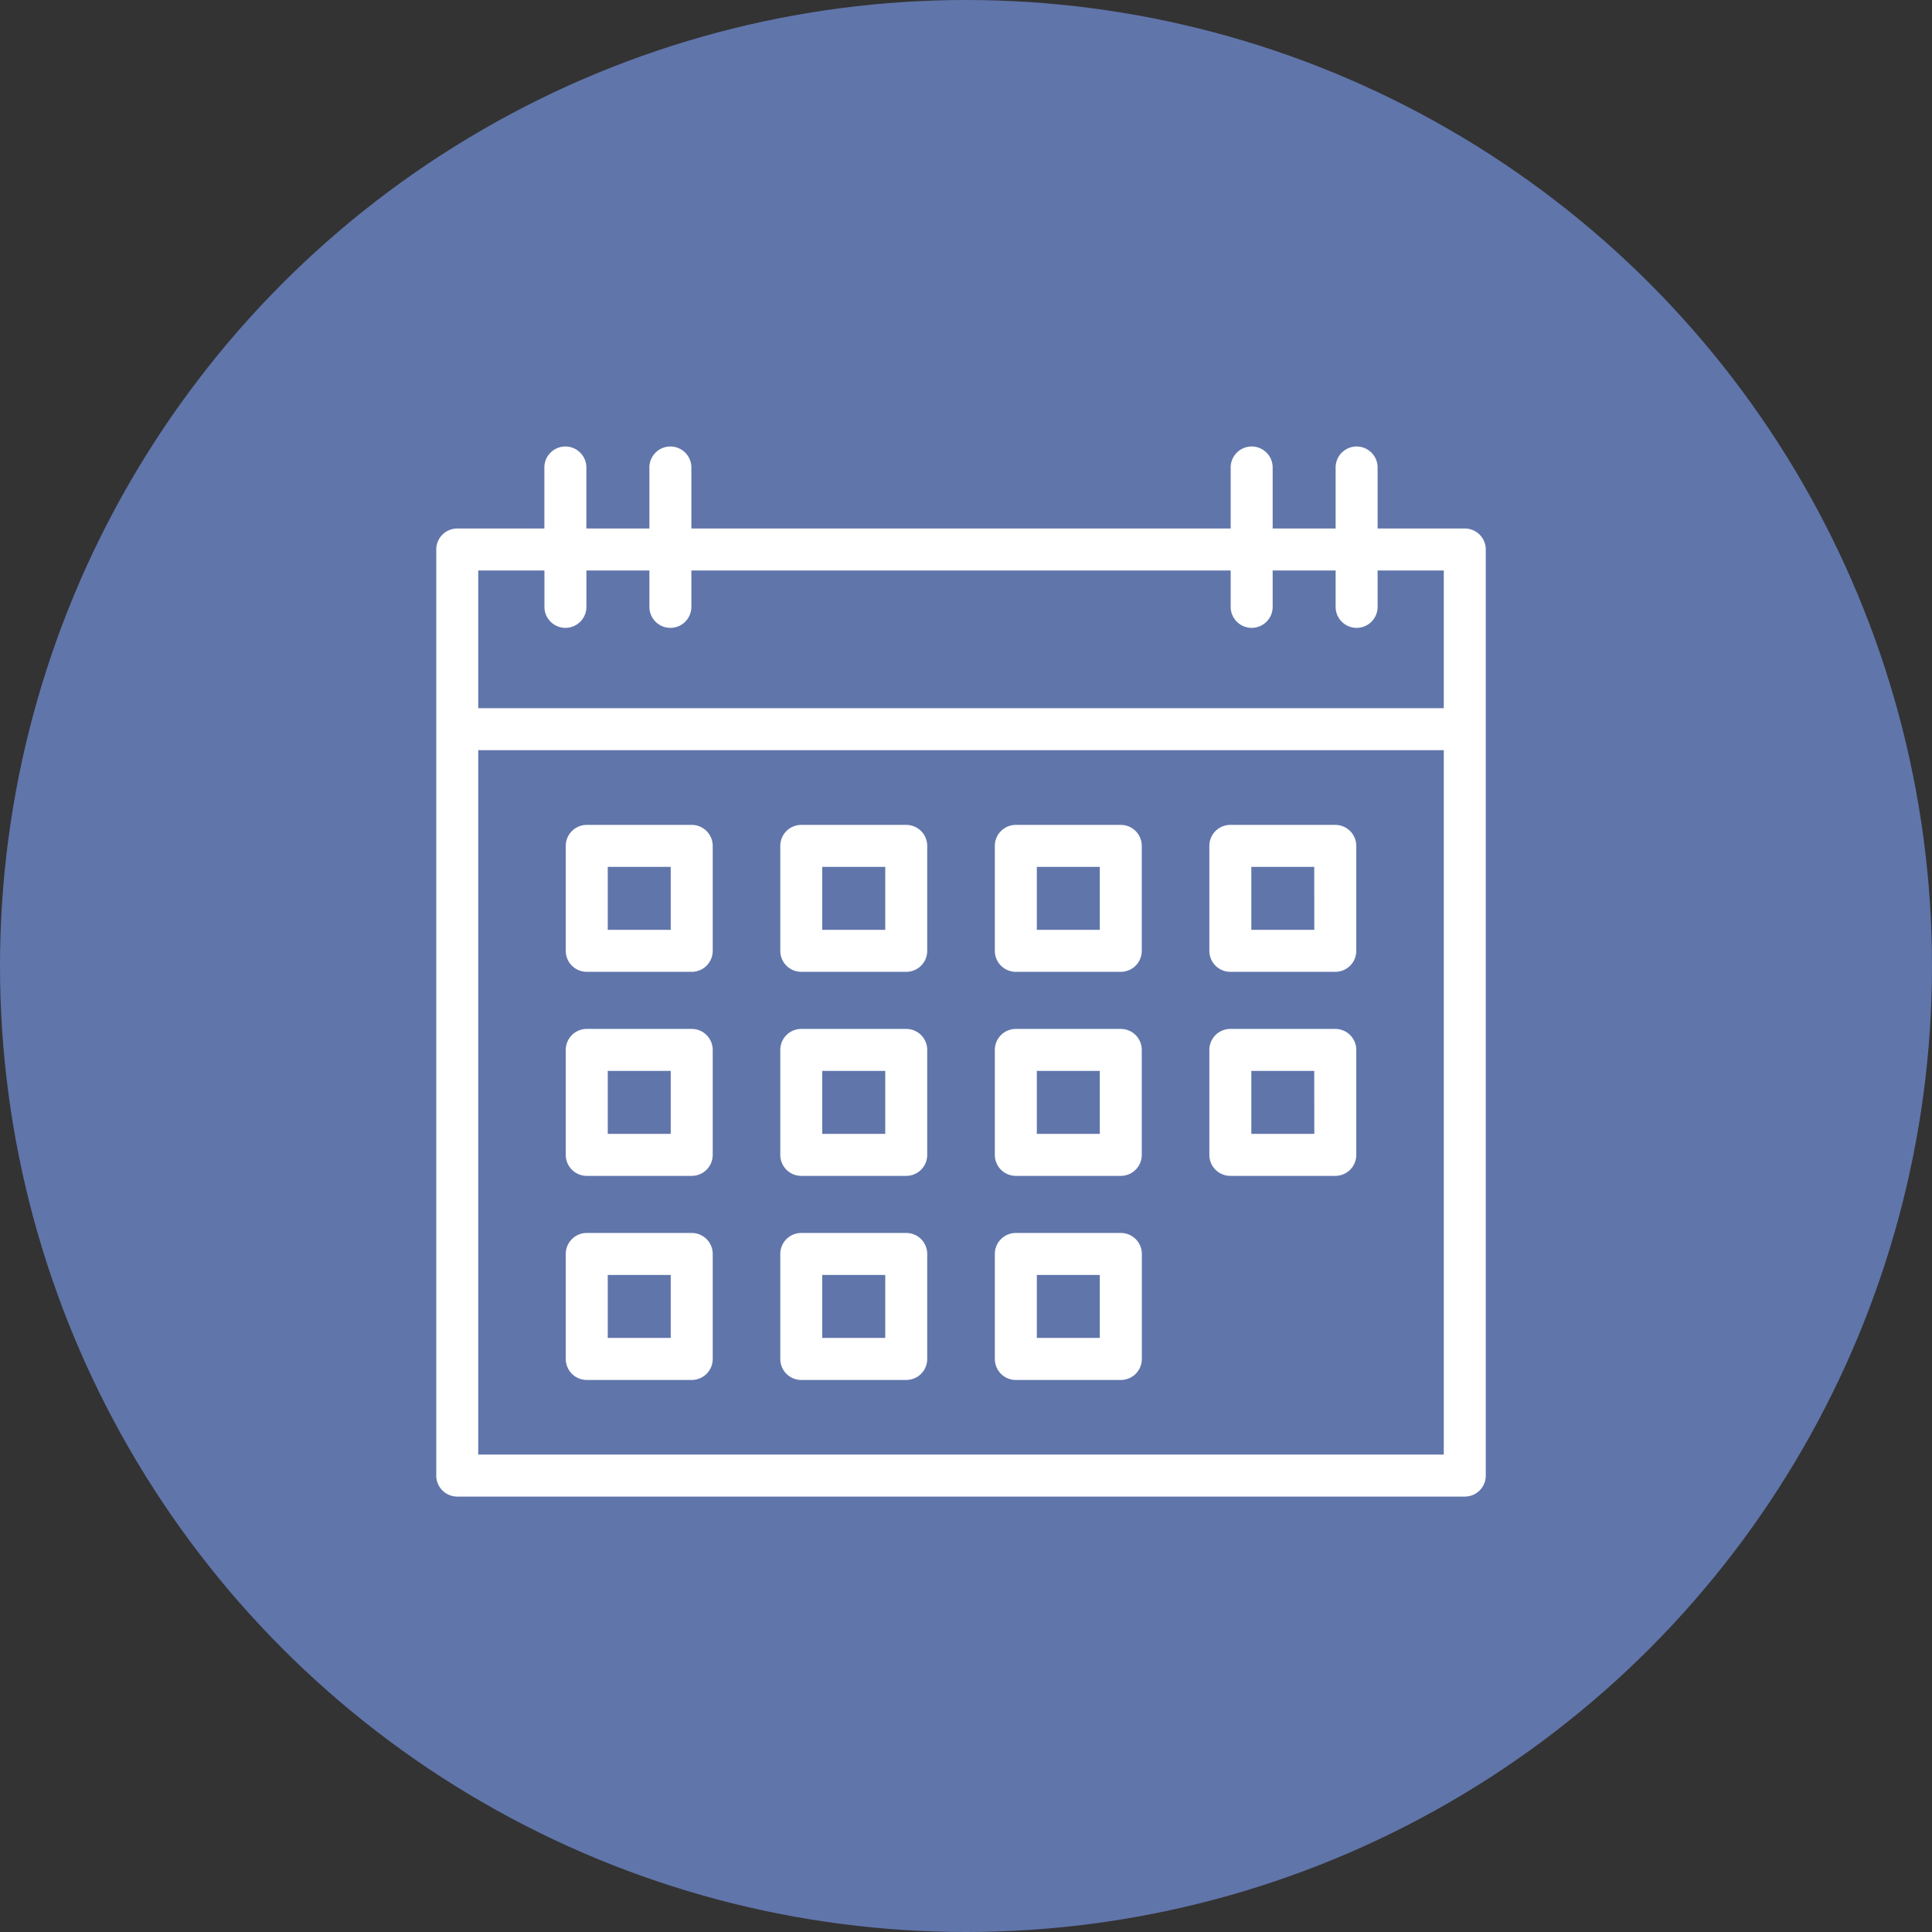 <svg xmlns="http://www.w3.org/2000/svg" width="121" height="121" viewBox="0 0 121 121"><rect x="0" y="0" width="121" height="121" fill="#333333" stroke="none"/><g transform="translate(5117 -2277)"><circle cx="60.5" cy="60.5" r="60.5" transform="translate(-5117 2277)" fill="#6075aa"/><g transform="translate(-5089.677 2305)"><path d="M64.416,5.1h-5.46V1.315a1.315,1.315,0,1,0-2.629,0V5.1H52.383V1.315a1.315,1.315,0,1,0-2.629,0V5.1H15.977V1.315a1.315,1.315,0,1,0-2.629,0V5.1H9.4V1.315a1.315,1.315,0,1,0-2.629,0V5.1H1.315A1.314,1.314,0,0,0,0,6.415v58a1.314,1.314,0,0,0,1.315,1.315h63.1a1.314,1.314,0,0,0,1.315-1.315v-58A1.314,1.314,0,0,0,64.416,5.1ZM6.775,7.73V9.971a1.315,1.315,0,1,0,2.629,0V7.73h3.944V9.971a1.315,1.315,0,1,0,2.629,0V7.73H49.754V9.971a1.315,1.315,0,1,0,2.629,0V7.73h3.944V9.971a1.315,1.315,0,1,0,2.629,0V7.73H63.1v8.624H2.629V7.73ZM2.629,63.1V18.983H63.1V63.1Zm0,0" fill="#fff"/><path d="M157.736,342.309h-6.573a1.314,1.314,0,0,0-1.315,1.314V350.2a1.314,1.314,0,0,0,1.315,1.315h6.573a1.314,1.314,0,0,0,1.314-1.315v-6.573A1.314,1.314,0,0,0,157.736,342.309Zm-1.315,6.573h-3.944v-3.944h3.944Zm0,0" transform="translate(-128.302 -293.089)" fill="#fff"/><path d="M344.619,164.57h-6.573a1.314,1.314,0,0,0-1.315,1.315v6.573a1.314,1.314,0,0,0,1.315,1.314h6.573a1.314,1.314,0,0,0,1.314-1.314v-6.573A1.314,1.314,0,0,0,344.619,164.57Zm-1.315,6.573H339.36V167.2H343.3Zm0,0" transform="translate(-288.313 -140.907)" fill="#fff"/><path d="M157.736,164.57h-6.573a1.314,1.314,0,0,0-1.315,1.315v6.573a1.314,1.314,0,0,0,1.315,1.314h6.573a1.314,1.314,0,0,0,1.314-1.314v-6.573A1.314,1.314,0,0,0,157.736,164.57Zm-1.315,6.573h-3.944V167.2h3.944Zm0,0" transform="translate(-128.302 -140.907)" fill="#fff"/><path d="M64.3,253.438H57.726a1.314,1.314,0,0,0-1.315,1.315v6.573a1.314,1.314,0,0,0,1.315,1.315H64.3a1.314,1.314,0,0,0,1.314-1.315v-6.573A1.314,1.314,0,0,0,64.3,253.438Zm-1.315,6.573H59.04v-3.944h3.944Zm0,0" transform="translate(-48.3 -216.997)" fill="#fff"/><path d="M64.3,342.309H57.726a1.314,1.314,0,0,0-1.315,1.314V350.2a1.314,1.314,0,0,0,1.315,1.315H64.3a1.314,1.314,0,0,0,1.314-1.315v-6.573A1.314,1.314,0,0,0,64.3,342.309Zm-1.315,6.573H59.04v-3.944h3.944Zm0,0" transform="translate(-48.3 -293.089)" fill="#fff"/><path d="M251.181,164.57h-6.573a1.314,1.314,0,0,0-1.315,1.315v6.573a1.314,1.314,0,0,0,1.315,1.314h6.573a1.314,1.314,0,0,0,1.314-1.314v-6.573A1.314,1.314,0,0,0,251.181,164.57Zm-1.315,6.573h-3.943V167.2h3.943Zm0,0" transform="translate(-208.31 -140.907)" fill="#fff"/><path d="M251.181,253.438h-6.573a1.314,1.314,0,0,0-1.315,1.315v6.573a1.314,1.314,0,0,0,1.315,1.315h6.573a1.314,1.314,0,0,0,1.314-1.315v-6.573A1.314,1.314,0,0,0,251.181,253.438Zm-1.315,6.573h-3.943v-3.944h3.943Zm0,0" transform="translate(-208.31 -216.997)" fill="#fff"/><path d="M344.619,253.438h-6.573a1.314,1.314,0,0,0-1.315,1.315v6.573a1.314,1.314,0,0,0,1.315,1.315h6.573a1.314,1.314,0,0,0,1.314-1.315v-6.573A1.314,1.314,0,0,0,344.619,253.438Zm-1.315,6.573H339.36v-3.944H343.3Zm0,0" transform="translate(-288.313 -216.997)" fill="#fff"/><path d="M64.3,164.57H57.726a1.314,1.314,0,0,0-1.315,1.315v6.573a1.314,1.314,0,0,0,1.315,1.314H64.3a1.314,1.314,0,0,0,1.314-1.314v-6.573A1.314,1.314,0,0,0,64.3,164.57Zm-1.315,6.573H59.04V167.2h3.944Zm0,0" transform="translate(-48.3 -140.907)" fill="#fff"/><path d="M157.736,253.438h-6.573a1.314,1.314,0,0,0-1.315,1.315v6.573a1.314,1.314,0,0,0,1.315,1.315h6.573a1.314,1.314,0,0,0,1.314-1.315v-6.573A1.314,1.314,0,0,0,157.736,253.438Zm-1.315,6.573h-3.944v-3.944h3.944Zm0,0" transform="translate(-128.302 -216.997)" fill="#fff"/><path d="M251.181,342.309h-6.573a1.314,1.314,0,0,0-1.315,1.314V350.2a1.314,1.314,0,0,0,1.315,1.315h6.573A1.314,1.314,0,0,0,252.5,350.2v-6.573A1.314,1.314,0,0,0,251.181,342.309Zm-1.315,6.573h-3.943v-3.944h3.943Zm0,0" transform="translate(-208.31 -293.089)" fill="#fff"/></g></g></svg>